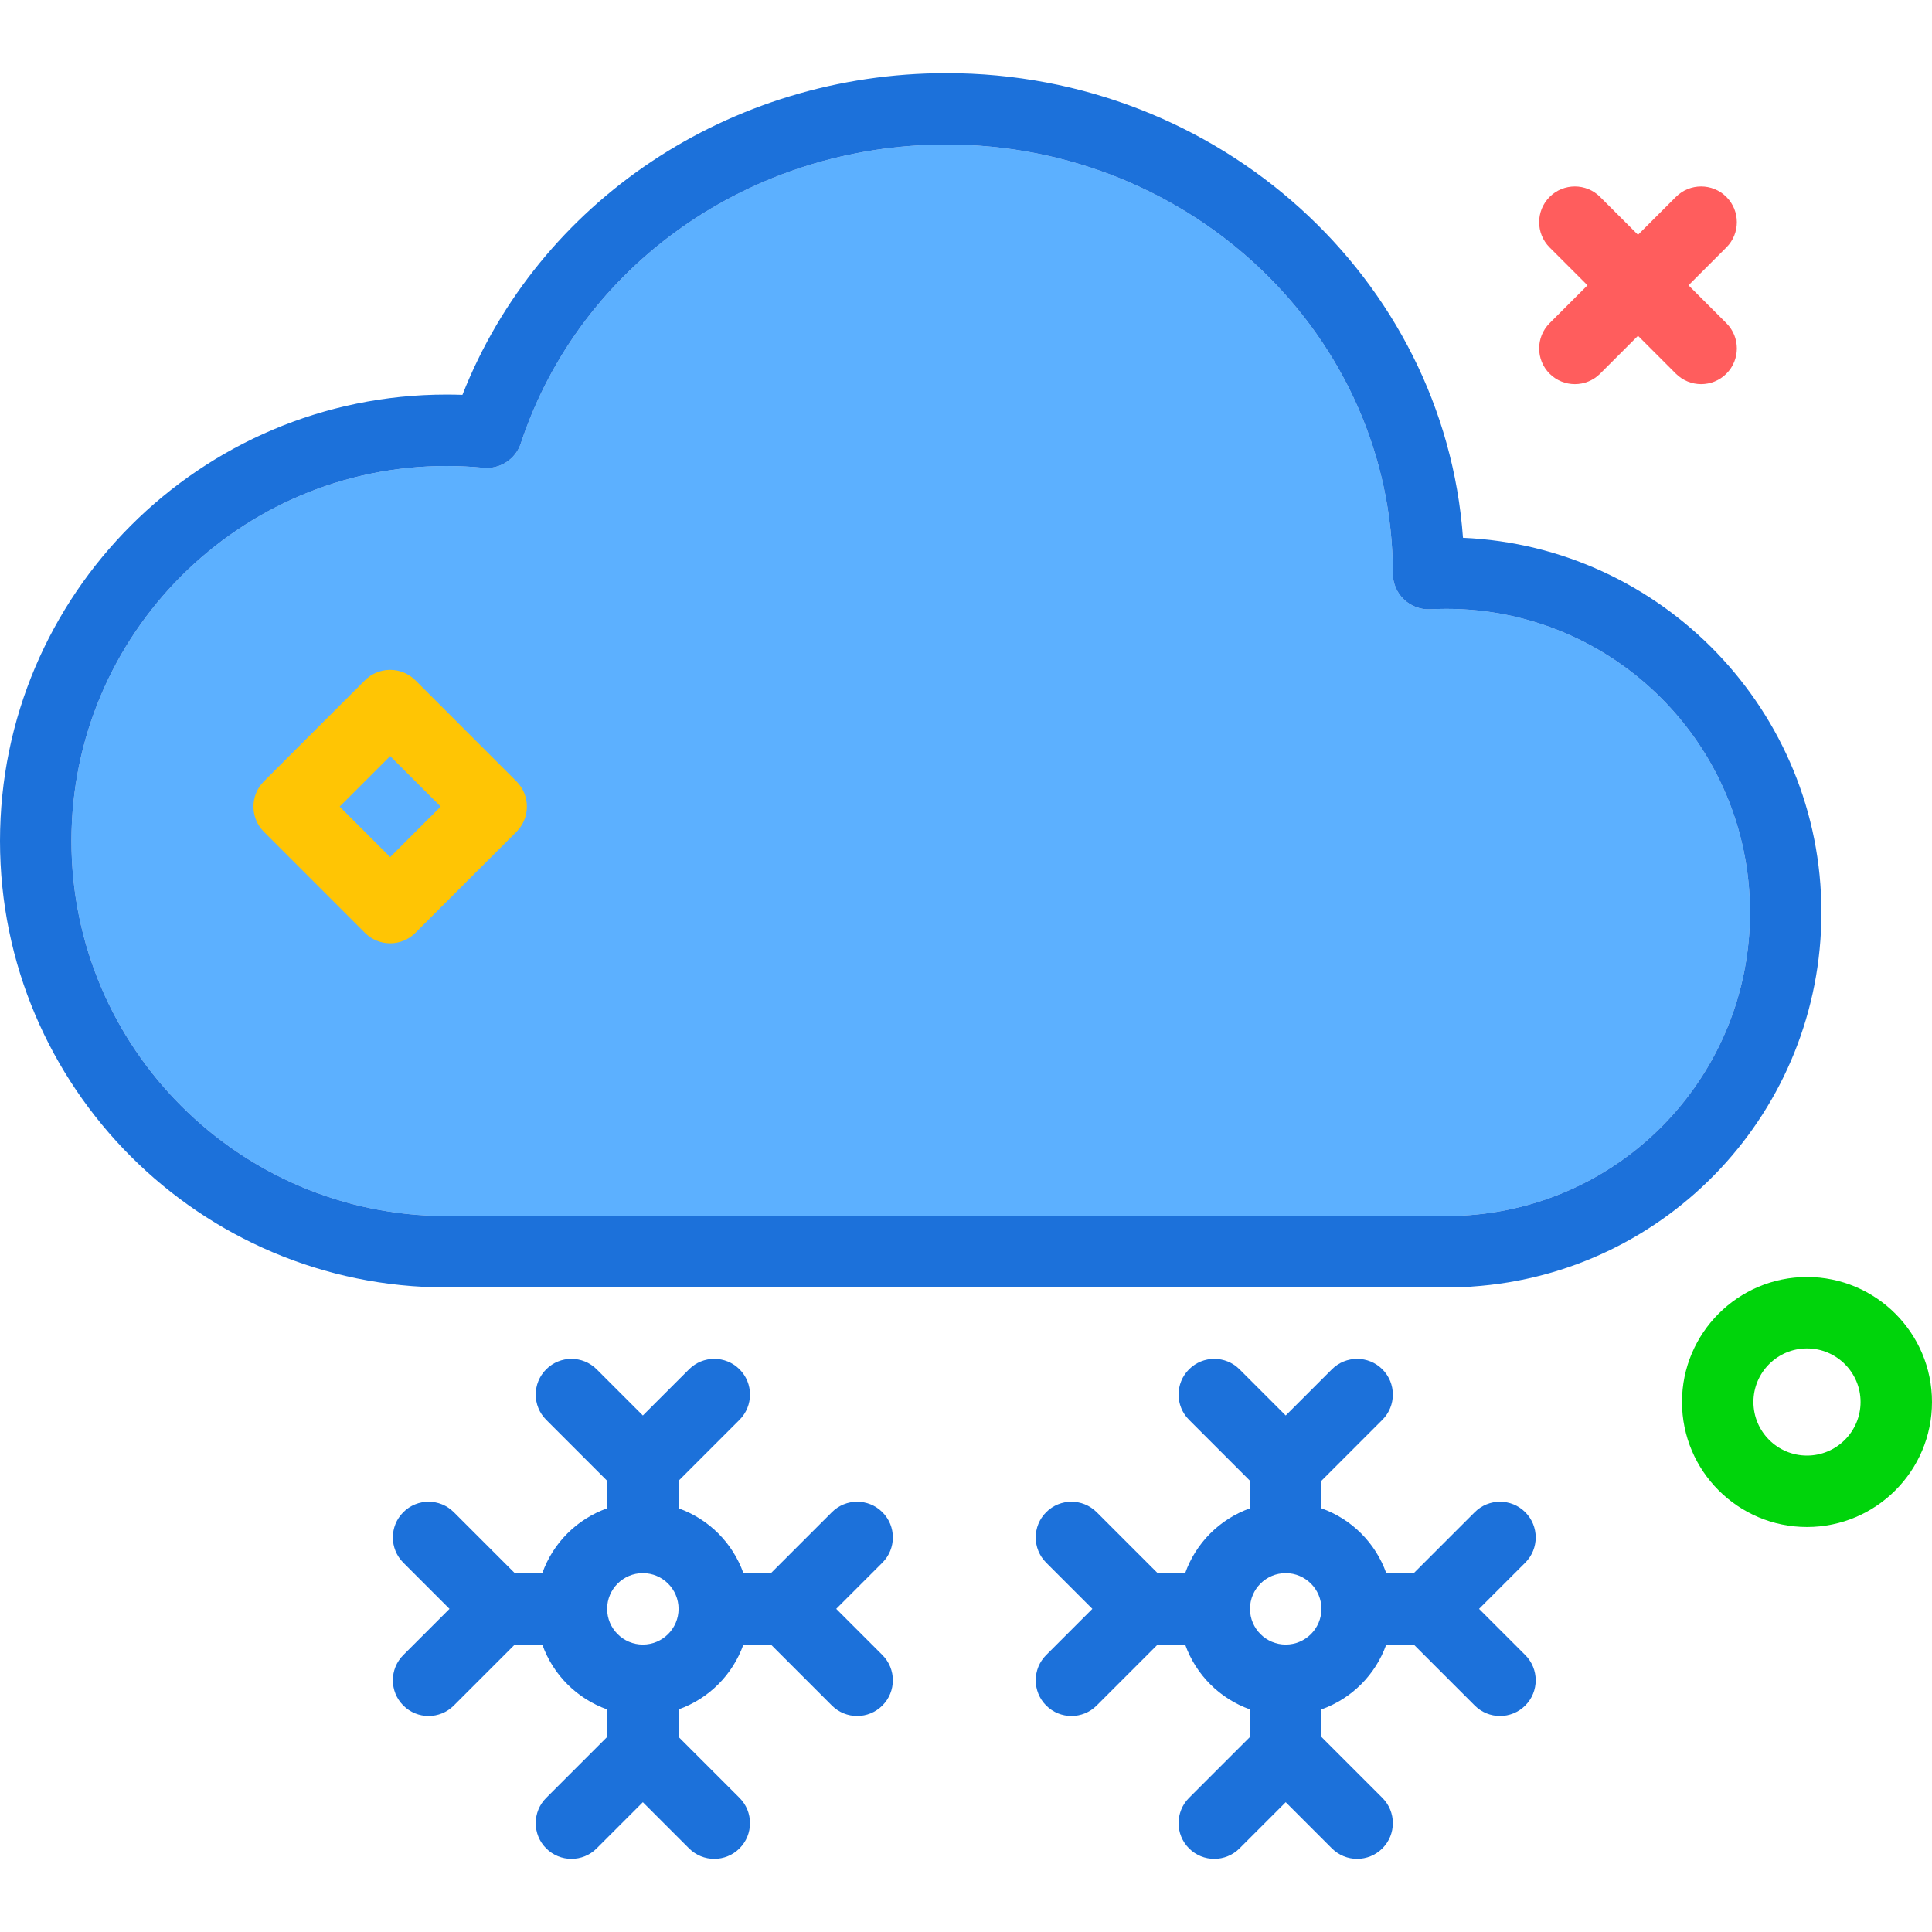 <?xml version="1.0" encoding="utf-8"?>
<!-- Uploaded to: SVG Repo, www.svgrepo.com, Generator: SVG Repo Mixer Tools -->
<svg xmlns="http://www.w3.org/2000/svg" xmlns:xlink="http://www.w3.org/1999/xlink" version="1.1" id="cloudsnowflake"  viewBox="0 0 216.385 200" enable-background="new 0 0 216.385 200" xml:space="preserve" width="512" height="512">
<g>
	<path fill="#5CB0FF" d="M162,60c-0.606,0-1.203,0.016-1.801,0.045c-1.078,0.072-2.16-0.342-2.957-1.096   C156.449,58.193,156,57.147,156,56.051C156,29.533,133.57,8,106,8C84.102,8,64.941,21.453,58.328,41.475   c-0.586,1.779-2.348,2.91-4.188,2.727C52.777,44.068,51.395,44,50,44C26.84,44,8,62.842,8,86s18.84,42,42,42   c0.617,0,1.227-0.012,1.836-0.039c0.262-0.004,0.516,0.002,0.762,0.039h110.758   c0.141-0.023,0.281-0.039,0.422-0.045C181.848,127.023,196,112.109,196,94C196,75.252,180.746,60,162,60z"/>
	<path fill="#1C71DA" d="M163.856,52.041C161.746,23.002,136.602,0,106,0C81.723,0,60.328,14.355,51.793,36.031   C51.199,36.01,50.602,36,50,36C22.43,36,0,58.43,0,86s22.43,50,50,50c0.523,0,1.047-0.008,1.566-0.023   C51.711,135.992,51.855,136,52,136h112c0.289,0,0.574-0.033,0.852-0.096C186.859,134.43,204,116.148,204,94   C204,71.463,186.156,53.016,163.856,52.041z M163.777,127.955c-0.141,0.006-0.281,0.021-0.422,0.045H52.598   c-0.246-0.037-0.5-0.043-0.762-0.039C51.227,127.988,50.617,128,50,128c-23.16,0-42-18.842-42-42s18.84-42,42-42   c1.395,0,2.777,0.068,4.141,0.201c1.84,0.184,3.602-0.947,4.188-2.727C64.941,21.453,84.102,8,106,8   c27.57,0,50,21.533,50,48.051c0,1.096,0.449,2.143,1.242,2.898c0.797,0.754,1.879,1.168,2.957,1.096   C160.797,60.016,161.394,60,162,60c18.746,0,34,15.252,34,34C196,112.109,181.848,127.023,163.777,127.955z"/>
	<path fill="#1C71DA" d="M98.828,161.172c-1.562-1.562-4.094-1.562-5.656,0L86.344,168h-3.081   c-1.208-3.389-3.874-6.055-7.263-7.263v-3.081l6.828-6.828c1.562-1.562,1.562-4.094,0-5.656s-4.094-1.562-5.656,0   L72,150.344l-5.172-5.172c-1.562-1.562-4.094-1.562-5.656,0s-1.562,4.094,0,5.656L68,157.656v3.081   c-3.389,1.208-6.055,3.874-7.263,7.263h-3.081l-6.828-6.828c-1.562-1.562-4.094-1.562-5.656,0   s-1.562,4.094,0,5.656L50.344,172l-5.172,5.172c-1.562,1.562-1.562,4.094,0,5.656C45.953,183.609,46.977,184,48,184   s2.047-0.391,2.828-1.172L57.656,176h3.081c1.208,3.389,3.874,6.054,7.263,7.263v3.081l-6.828,6.828   c-1.562,1.562-1.562,4.094,0,5.656s4.094,1.562,5.656,0L72,193.656l5.172,5.172C77.953,199.609,78.977,200,80,200   s2.047-0.391,2.828-1.172c1.562-1.562,1.562-4.094,0-5.656L76,186.344v-3.081   c3.389-1.208,6.055-3.874,7.263-7.263h3.081l6.828,6.828C93.953,183.609,94.977,184,96,184   s2.047-0.391,2.828-1.172c1.562-1.562,1.562-4.094,0-5.656L93.656,172l5.172-5.172   C100.391,165.266,100.391,162.734,98.828,161.172z M72,176c-2.207,0-4-1.795-4-4s1.793-4,4-4s4,1.795,4,4   S74.207,176,72,176z"/>
	<path fill="#1C71DA" d="M170.828,161.172c-1.562-1.562-4.094-1.562-5.656,0L158.344,168h-3.081   c-1.208-3.389-3.874-6.055-7.263-7.263v-3.081l6.828-6.828c1.562-1.562,1.562-4.094,0-5.656s-4.094-1.562-5.656,0   L144,150.344l-5.172-5.172c-1.562-1.562-4.094-1.562-5.656,0s-1.562,4.094,0,5.656L140,157.656v3.081   c-3.389,1.208-6.055,3.874-7.263,7.263h-3.081l-6.828-6.828c-1.562-1.562-4.094-1.562-5.656,0   s-1.562,4.094,0,5.656L122.344,172l-5.172,5.172c-1.562,1.562-1.562,4.094,0,5.656   C117.953,183.609,118.977,184,120,184s2.047-0.391,2.828-1.172L129.656,176h3.081   c1.208,3.389,3.874,6.054,7.263,7.263v3.081l-6.828,6.828c-1.562,1.562-1.562,4.094,0,5.656s4.094,1.562,5.656,0   L144,193.656l5.172,5.172C149.953,199.609,150.977,200,152,200s2.047-0.391,2.828-1.172   c1.562-1.562,1.562-4.094,0-5.656L148,186.344v-3.081c3.389-1.208,6.055-3.874,7.263-7.263h3.081l6.828,6.828   C165.953,183.609,166.977,184,168,184s2.047-0.391,2.828-1.172c1.562-1.562,1.562-4.094,0-5.656L165.656,172   l5.172-5.172C172.391,165.266,172.391,162.734,170.828,161.172z M144,176c-2.207,0-4-1.795-4-4s1.793-4,4-4s4,1.795,4,4   S146.207,176,144,176z"/>
</g>
<path fill="#FF5D5D" d="M176.385,34.832c-1.023,0-2.047-0.391-2.828-1.171c-1.562-1.562-1.562-4.095,0-5.657  l14.143-14.142c1.56-1.562,4.094-1.562,5.656,0c1.562,1.562,1.562,4.095,0,5.657l-14.143,14.142  C178.433,34.441,177.409,34.832,176.385,34.832z"/>
<path fill="#FF5D5D" d="M190.528,34.832c-1.023,0-2.047-0.391-2.828-1.171l-14.143-14.142  c-1.562-1.562-1.562-4.095,0-5.657c1.56-1.562,4.094-1.562,5.656,0l14.143,14.142c1.562,1.562,1.562,4.095,0,5.657  C192.576,34.441,191.551,34.832,190.528,34.832z"/>
<path fill="#00D40B" d="M202.385,162.832c-7.72,0-14-6.28-14-14s6.28-14,14-14s14,6.28,14,14  S210.105,162.832,202.385,162.832z M202.385,142.832c-3.309,0-6,2.691-6,6s2.691,6,6,6s6-2.691,6-6  S205.694,142.832,202.385,142.832z"/>
<path fill="#FFC504" d="M43.699,97.46c-1.06,0-2.078-0.421-2.828-1.172l-11.313-11.314  c-1.562-1.562-1.562-4.094,0-5.657l11.313-11.313c1.56-1.562,4.096-1.562,5.656,0L57.84,79.317  c1.562,1.562,1.562,4.095,0,5.657L46.527,96.288C45.777,97.038,44.759,97.46,43.699,97.46z M38.043,82.146  l5.656,5.657l5.656-5.657l-5.656-5.657L38.043,82.146z"/>
</svg>